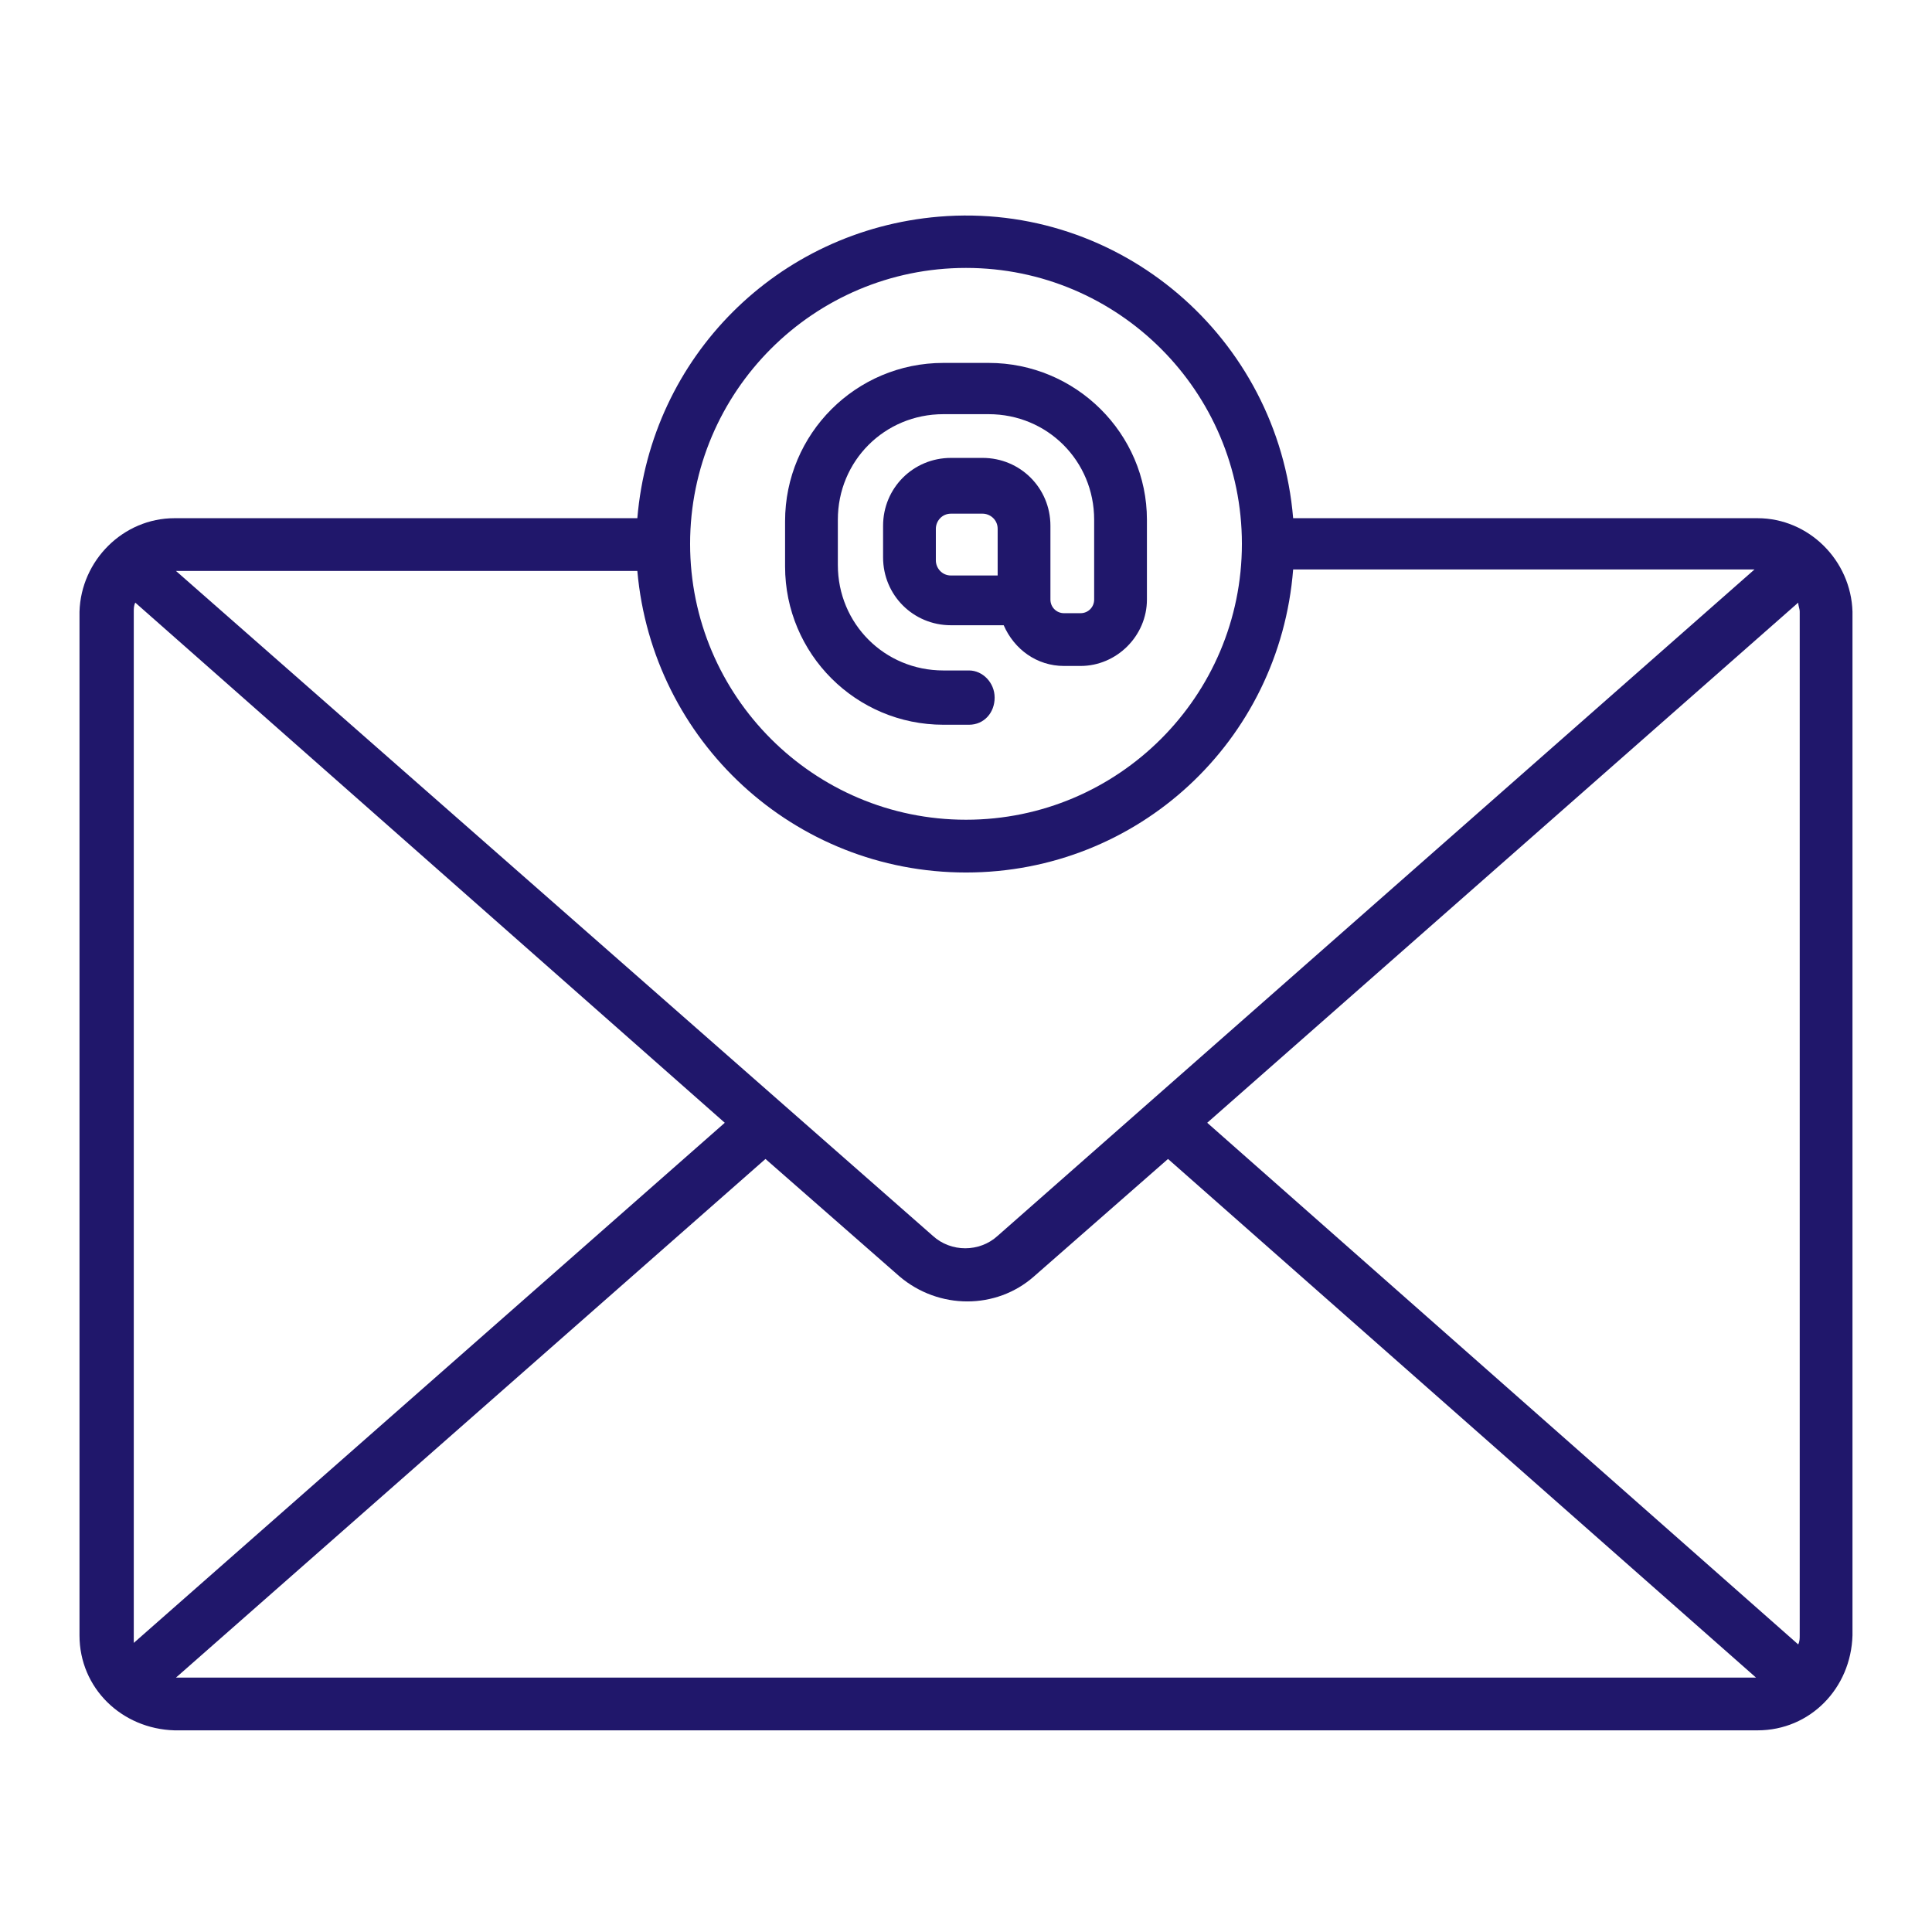 <svg xmlns="http://www.w3.org/2000/svg" xmlns:xlink="http://www.w3.org/1999/xlink" width="500" zoomAndPan="magnify" viewBox="0 0 375 375" height="500" preserveAspectRatio="xMidYMid meet" version="1.0"><path fill="#20176b" d="M 341.133 100.582 L 251 100.582 C 248.074 65.465 217.348 39.129 182.23 42.055 C 150.922 44.691 126.34 69.27 123.707 100.582 L 33.867 100.582 C 23.918 100.582 15.723 108.777 15.43 118.727 L 15.43 317.426 C 15.43 327.668 23.625 335.566 33.867 335.859 L 341.133 335.859 C 351.375 335.859 359.273 327.668 359.566 317.426 L 359.566 118.727 C 359.273 108.777 351.082 100.582 341.133 100.582 Z M 25.965 317.426 L 25.965 118.727 C 25.965 118.141 25.965 117.555 26.258 116.969 L 140.68 217.93 L 25.965 318.887 C 25.965 318.594 25.965 318.008 25.965 317.426 Z M 187.5 169.352 C 220.859 169.352 248.367 143.891 251 110.531 L 340.547 110.531 L 193.645 239.875 C 190.133 243.094 184.574 243.094 181.062 239.875 L 34.16 110.824 L 123.707 110.824 C 126.633 143.891 154.141 169.352 187.5 169.352 Z M 148.578 224.953 L 174.625 247.777 C 182.23 254.215 193.352 254.215 200.668 247.777 L 226.711 224.953 L 340.84 325.617 L 34.16 325.617 Z M 234.32 217.93 L 349.031 116.969 C 349.031 117.555 349.324 118.141 349.324 118.727 L 349.324 317.426 C 349.324 318.008 349.324 318.594 349.031 319.18 Z M 187.5 52.004 C 217.055 52.004 241.051 76 241.051 105.559 C 241.051 135.113 217.055 159.109 187.5 159.109 C 157.945 159.109 133.949 135.113 133.949 105.559 C 133.949 76 157.945 52.004 187.5 52.004 Z M 187.5 52.004 " fill-opacity="1" fill-rule="nonzero"/><path fill="#20176b" d="M 191.891 70.441 L 183.109 70.441 C 166.137 70.441 152.383 84.195 152.383 101.168 L 152.383 109.945 C 152.383 126.918 166.137 140.672 183.109 140.672 L 188.086 140.672 C 191.012 140.672 193.059 138.332 193.059 135.406 C 193.059 132.48 190.719 130.137 188.086 130.137 L 183.109 130.137 C 171.695 130.137 162.625 121.066 162.625 109.652 L 162.625 100.875 C 162.625 89.461 171.695 80.391 183.109 80.391 L 191.891 80.391 C 203.301 80.391 212.375 89.461 212.375 100.875 L 212.375 116.383 C 212.375 117.848 211.203 119.02 209.738 119.02 L 206.52 119.02 C 205.059 119.02 203.887 117.848 203.887 116.383 L 203.887 102.047 C 203.887 94.73 198.035 88.879 190.719 88.879 L 184.574 88.879 C 177.258 88.879 171.406 94.73 171.406 102.047 L 171.406 108.191 C 171.406 115.508 177.258 121.359 184.574 121.359 L 194.816 121.359 C 196.863 126.043 201.254 129.262 206.52 129.262 L 209.738 129.262 C 216.762 129.262 222.617 123.406 222.617 116.383 L 222.617 100.875 C 222.617 84.195 208.863 70.441 191.891 70.441 Z M 181.648 108.777 L 181.648 102.633 C 181.648 101.168 182.816 99.703 184.574 99.703 L 190.719 99.703 C 192.18 99.703 193.645 100.875 193.645 102.633 L 193.645 111.703 L 184.574 111.703 C 182.816 111.703 181.648 110.238 181.648 108.777 Z M 181.648 108.777 " fill-opacity="1" fill-rule="nonzero"/></svg>